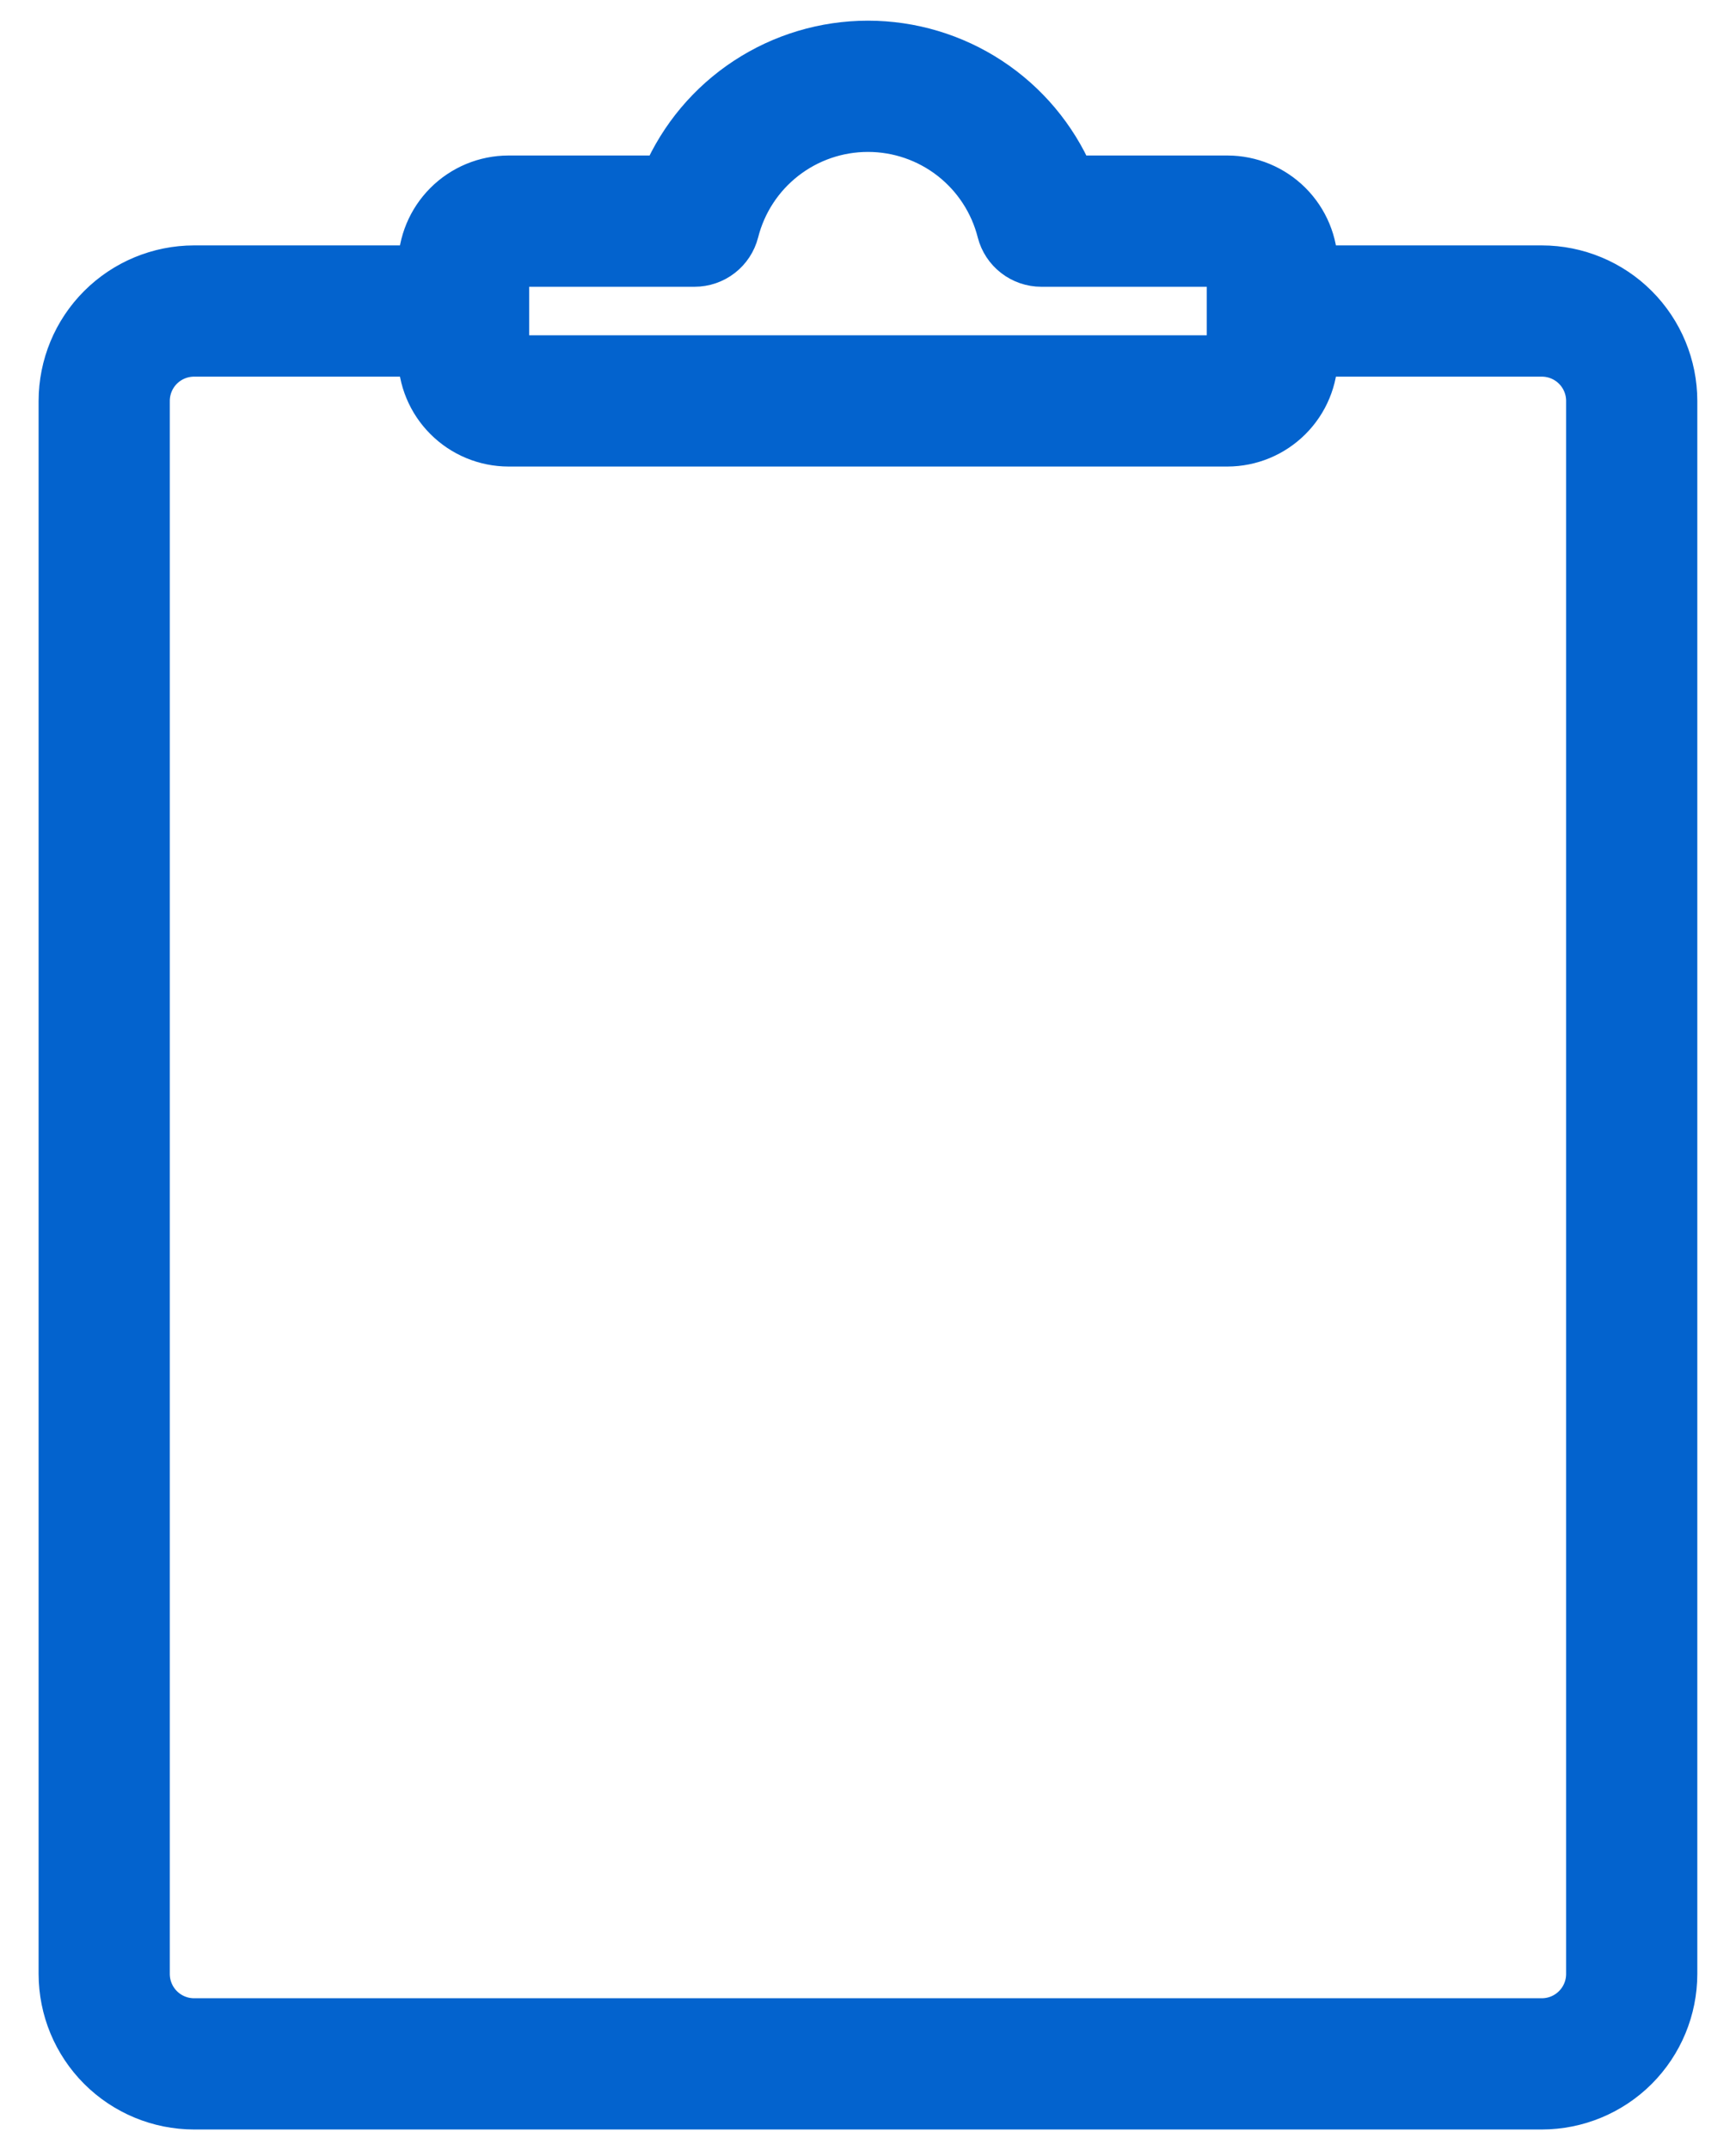 <svg width="42" height="52" viewBox="0 0 42 52" fill="none" xmlns="http://www.w3.org/2000/svg">
<path d="M37.303 6.435H31.868C31.868 5.858 31.639 5.306 31.231 4.898C30.823 4.491 30.271 4.261 29.695 4.261H25.965C25.545 3.292 24.851 2.467 23.969 1.888C23.087 1.309 22.054 1 20.999 1C19.943 1 18.911 1.309 18.029 1.888C17.146 2.467 16.453 3.292 16.033 4.261H12.303C11.727 4.261 11.174 4.491 10.767 4.898C10.359 5.306 10.13 5.858 10.129 6.435H4.694C3.83 6.436 3.001 6.78 2.39 7.391C1.778 8.002 1.435 8.831 1.434 9.696V47.739C1.435 48.604 1.778 49.432 2.39 50.044C3.001 50.655 3.83 50.999 4.694 51H37.303C38.168 50.999 38.997 50.655 39.608 50.044C40.219 49.432 40.563 48.604 40.564 47.739V9.696C40.563 8.831 40.219 8.002 39.608 7.391C38.997 6.78 38.168 6.436 37.303 6.435ZM12.303 6.435H16.805C17.046 6.435 17.28 6.355 17.471 6.207C17.661 6.06 17.797 5.853 17.857 5.62C18.034 4.92 18.439 4.3 19.008 3.857C19.577 3.414 20.278 3.174 20.999 3.174C21.72 3.174 22.42 3.414 22.989 3.857C23.558 4.3 23.963 4.92 24.14 5.62C24.2 5.853 24.336 6.06 24.527 6.207C24.717 6.355 24.951 6.435 25.192 6.435H29.695V8.609H12.303V6.435ZM38.39 47.739C38.39 48.027 38.275 48.304 38.071 48.507C37.868 48.711 37.591 48.826 37.303 48.826H4.694C4.406 48.826 4.13 48.711 3.926 48.507C3.723 48.304 3.608 48.027 3.608 47.739V9.696C3.608 9.407 3.723 9.131 3.926 8.927C4.13 8.724 4.406 8.609 4.694 8.609H10.129C10.13 9.185 10.359 9.738 10.767 10.145C11.174 10.553 11.727 10.782 12.303 10.783H29.695C30.271 10.782 30.823 10.553 31.231 10.145C31.639 9.738 31.868 9.185 31.868 8.609H37.303C37.591 8.609 37.868 8.724 38.071 8.927C38.275 9.131 38.39 9.407 38.39 9.696V47.739Z" fill="#0363CE" stroke="#0363CE"/>
</svg>
